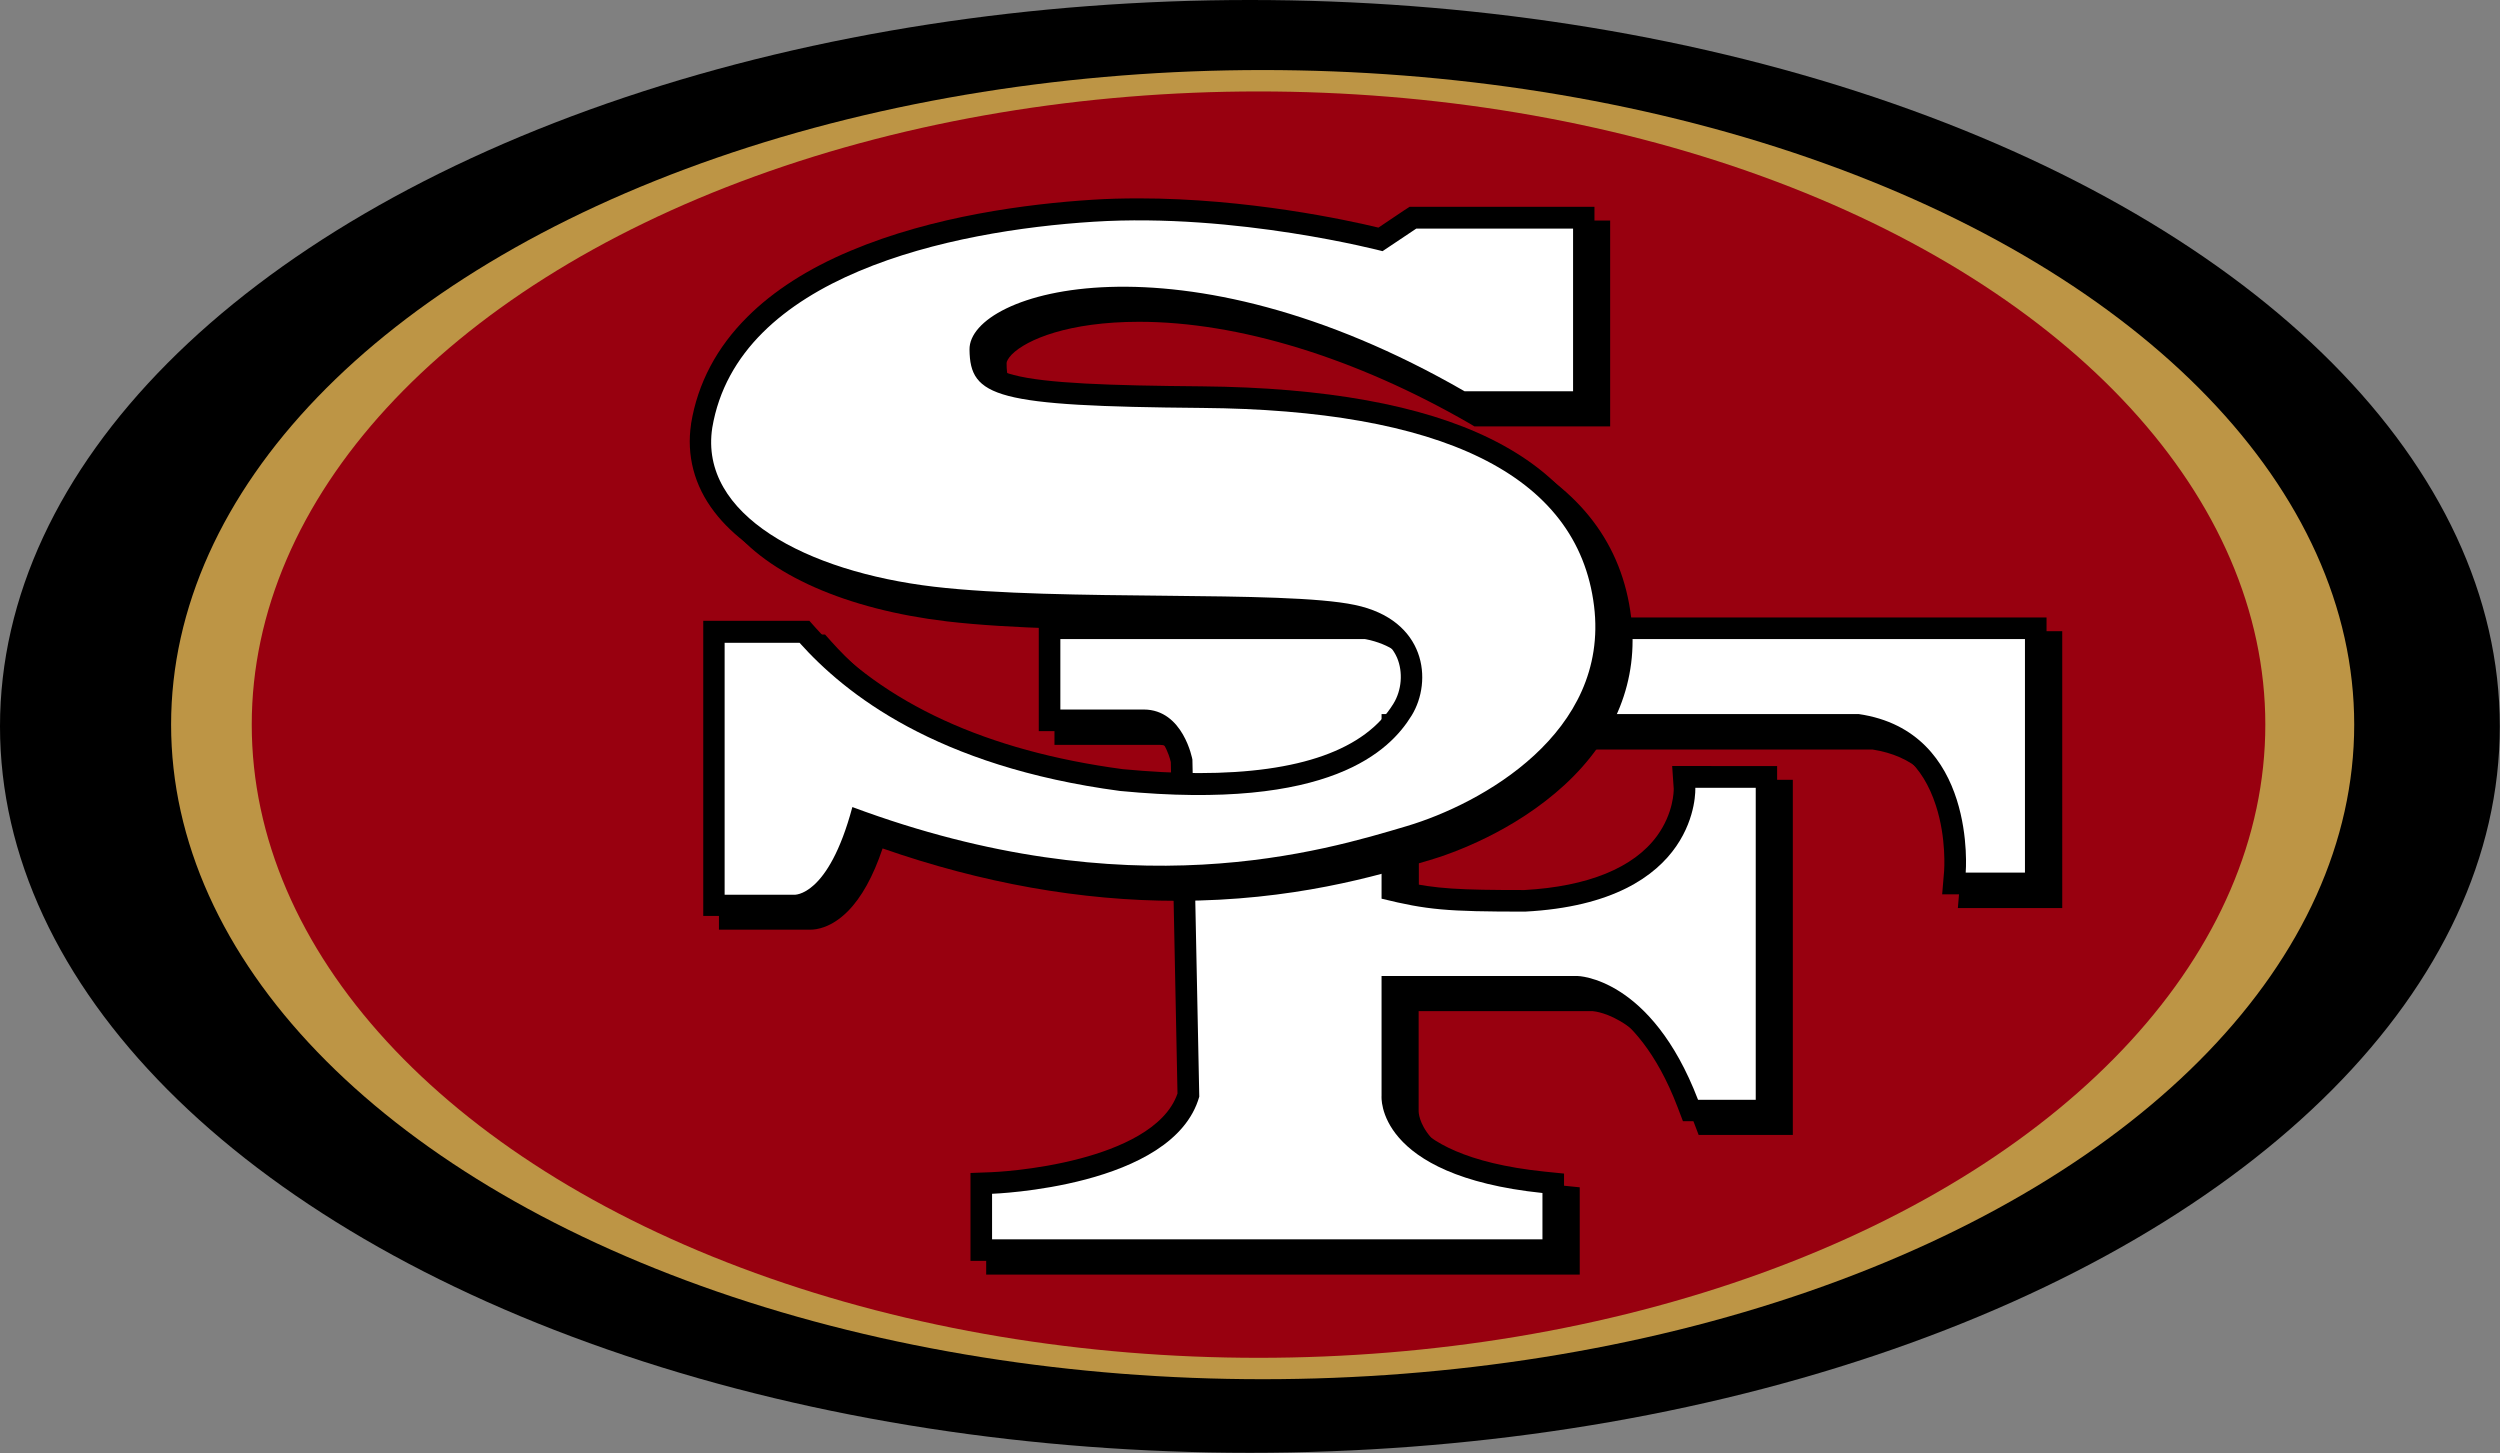 <?xml version="1.0" encoding="utf-8"?>
<!-- Generator: Adobe Illustrator 28.1.0, SVG Export Plug-In . SVG Version: 6.00 Build 0)  -->
<svg version="1.1" id="Layer_1" xmlns="http://www.w3.org/2000/svg" xmlns:xlink="http://www.w3.org/1999/xlink" x="0px" y="0px"
	 viewBox="0 0 1274.1 740.5" style="enable-background:new 0 0 1274.1 740.5;" xml:space="preserve">
<rect x="0" y="0" width="1274.1" height="740.5" fill="#808080" stroke="none"/>
<style type="text/css">
	.st0{fill:#BD9545;}
	.st1{fill:#98000F;}
	.st2{fill:#FFFFFF;}
</style>
<g>
	<ellipse cx="637" cy="370.2" rx="637" ry="370.2"/>
	<ellipse class="st0" cx="643.5" cy="369.3" rx="556.3" ry="333.6"/>
	<ellipse class="st1" cx="641.4" cy="369.3" rx="513.1" ry="322.7"/>
	<path d="M1032,314.7H540.4h-11v11v35.9v11h11h42.5c9.4,0,13.1,12.7,13.8,15.8l3.4,168.9c-6.2,18.1-30.2,28-49.5,33.1
		c-23.3,6.2-45.2,7-45.4,7l-10.6,0.4v10.6v23.2v11h11h280.5h11v-11v-23.6v-9.9l-9.9-1c-40.6-4.2-58.3-15.6-65.9-24.4
		c-6.3-7.2-6.3-13.2-6.3-13.3l0-0.5v-0.5v-50.1h88.6c0.9,0.1,8,0.7,17.4,7.2c9.5,6.5,23.1,20.2,34,48.8l2.7,7.1h7.6h29.4h11v-11
		v-159v-11h-11H864h-11.8L853,402c0,1,0,12.3-8.5,24c-11.9,16.3-35.3,25.8-67.6,27.6c-33.4,0-44.8-0.6-61.8-4.3v-74.3h231.3
		c20.3,3.2,33.5,14.8,40.2,35.5c5.5,16.8,4.2,33.2,4.2,33.4l-1,11.9l12,0h30.2h11v-11V325.7v-11H1032z"/>
	<path d="M1040,321.7H548.4h-11v11v35.9v11h11h42.5c9.4,0,13.1,12.7,13.8,15.8l3.4,168.9c-6.2,18.1-30.2,28-49.5,33.1
		c-23.3,6.2-45.2,7-45.4,7l-10.6,0.4v10.6v23.2v11h11h280.5h11v-11v-23.6v-9.9l-9.9-1c-40.6-4.2-58.3-15.6-65.9-24.4
		c-6.3-7.2-6.3-13.2-6.3-13.3l0-0.5v-0.5v-50.1h88.6c0.9,0.1,8,0.7,17.4,7.2c9.5,6.5,23.1,20.2,34,48.8l2.7,7.1h7.6h29.4h11v-11
		v-159v-11h-11H872h-11.8L861,409c0,1,0,12.3-8.5,24c-11.9,16.3-35.3,25.8-67.6,27.6c-33.4,0-44.8-0.6-61.8-4.3v-74.3h231.3
		c20.3,3.2,33.5,14.8,40.2,35.5c5.5,16.8,4.2,33.2,4.2,33.4l-1,11.9l12,0h30.2h11v-11V332.7v-11H1040z"/>
	<g>
		<path class="st2" d="M540.4,325.7v35.9c0,0,5.6,0,42.5,0c20.2,0,24.8,25.5,24.8,25.5s0,0,3.5,171.8
			c-13.2,46.4-105.6,49.5-105.6,49.5v23.2h280.5c0,0,0,0,0-23.6c-85.5-8.9-82-49.5-82-49.5v-61.1h99.8c0,0,37.5,0.4,61.5,63.1
			c29.4,0,29.4,0,29.4,0v-159H864c0,0,3,58.4-86.8,63.1c-40,0-49.9-0.9-73.1-6.6v-94.1c0,0,120.4,0,243.1,0
			c60.7,8.8,54.6,80.8,54.6,80.8h30.2V325.7H540.4z"/>
	</g>
	<path d="M823.3,307.6c-4.5-37.2-26-65.5-63.9-84.1c-34.8-17.1-84.1-26-146.8-26.6c-47.2-0.4-79.7-1.5-96-5.8
		c-11.5-3-11.5-6-11.6-13.1c0-0.7,0.7-2.3,2.6-4.3c7.6-7.7,29.1-16.7,64.9-16.7c50.7,0,110.5,18.4,168.4,51.8l2.5,1.5h2.9h55.3h11
		v-11v-82.9v-11h-11h-79.9h-3.3l-2.8,1.8l-13.1,8.8c-15.7-3.8-66.7-14.9-122.1-14.9c-8.1,0-16.1,0.2-23.7,0.7
		c-33,2.1-81.2,8.3-123.2,26c-21.7,9.1-39.4,20.5-52.6,33.7c-15.6,15.5-25.3,33.8-28.7,54.4l0,0.1l0,0.1
		c-2.4,15.9,1.6,31.4,11.8,44.7c19,25,59.4,42.8,110.7,48.9c32.7,3.8,76,4.3,118,4.7c40.3,0.4,78.4,0.8,95.6,4.4
		c11.9,2.5,20.1,8.2,23.7,16.4c3.1,7.3,2.4,16.6-1.9,23.5c-14.4,23.4-47.8,35.3-99.1,35.3c-12,0-25-0.7-38.8-2
		c-69.4-9.3-122-33.5-156.4-71.9l-3.3-3.7h-4.9h-38.2h-11v11v128.4v11h11h35.3c0.1,0,0.2,0,0.4,0c2.9,0,10.5-0.9,18.9-9.3
		c7-7,13-17.8,17.8-32.1c50.7,17.7,101.2,26.7,150.1,26.7c59.1,0,101.7-12.7,127.2-20.3l1.1-0.3c12.2-3.6,43.3-14.7,69.2-38.5
		C815.4,369,827.2,339.5,823.3,307.6z"/>
	<path d="M831.3,314.6c-4.5-37.2-26-65.5-63.9-84.1c-34.8-17.1-84.1-26-146.8-26.6c-47.2-0.4-79.7-1.5-96-5.8
		c-11.5-3-11.5-6-11.6-13.1c0-0.7,0.7-2.3,2.6-4.3c7.6-7.7,29.1-16.7,64.9-16.7c50.7,0,110.5,18.4,168.4,51.8l2.5,1.5h2.9h55.3h11
		v-11v-82.9v-11h-11h-79.9h-3.3l-2.8,1.8l-13.1,8.8c-15.7-3.8-66.7-14.9-122.1-14.9c-8.1,0-16.1,0.2-23.7,0.7
		c-33,2.1-81.2,8.3-123.2,26c-21.7,9.1-39.4,20.5-52.6,33.7c-15.6,15.5-25.3,33.8-28.7,54.4l0,0.1l0,0.1
		c-2.4,15.9,1.6,31.4,11.8,44.7c19,25,59.4,42.8,110.7,48.9c32.7,3.8,76,4.3,118,4.7c40.3,0.4,78.4,0.8,95.6,4.4
		c11.9,2.5,20.1,8.2,23.7,16.4c3.1,7.3,2.4,16.6-1.9,23.5c-14.4,23.4-47.8,35.3-99.1,35.3c-12,0-25-0.7-38.8-2
		c-69.4-9.3-122-33.5-156.4-71.9l-3.3-3.7h-4.9h-38.2h-11v11v128.4v11h11h35.3c0.1,0,0.2,0,0.4,0c2.9,0,10.5-0.9,18.9-9.3
		c7-7,13-17.8,17.8-32.1c50.7,17.7,101.2,26.7,150.1,26.7c59.1,0,101.7-12.7,127.2-20.3l1.1-0.3c12.2-3.6,43.3-14.7,69.2-38.5
		C823.4,376,835.2,346.5,831.3,314.6z"/>
	<g>
		<path class="st2" d="M746.4,199.4h55.3v-82.9h-79.9l-17.2,11.5c0,0-74.4-19.6-147.2-15s-181.3,27.5-194.4,105
			c-6.8,44.4,48,73.3,112.9,81c64.9,7.6,178.3,1.6,214.6,9.3c36.3,7.6,39.8,38.7,28.9,56.4s-41.2,48.8-148.6,38.4
			c-93.8-12.5-140.1-49.6-163.3-75.5c-38.2,0-38.2,0-38.2,0v128.4h35.4c0,0,17.4,1.4,29.7-44.7C575.7,464,674.6,433.6,717,421
			c37.9-11.3,103.3-47.4,95.4-112.1c-8.3-67.9-79.3-100-199.8-101c-105.4-0.9-118.2-5.5-118.5-29.7
			C493.6,148.5,601,115.6,746.4,199.4z"/>
	</g>
</g>
</svg>
